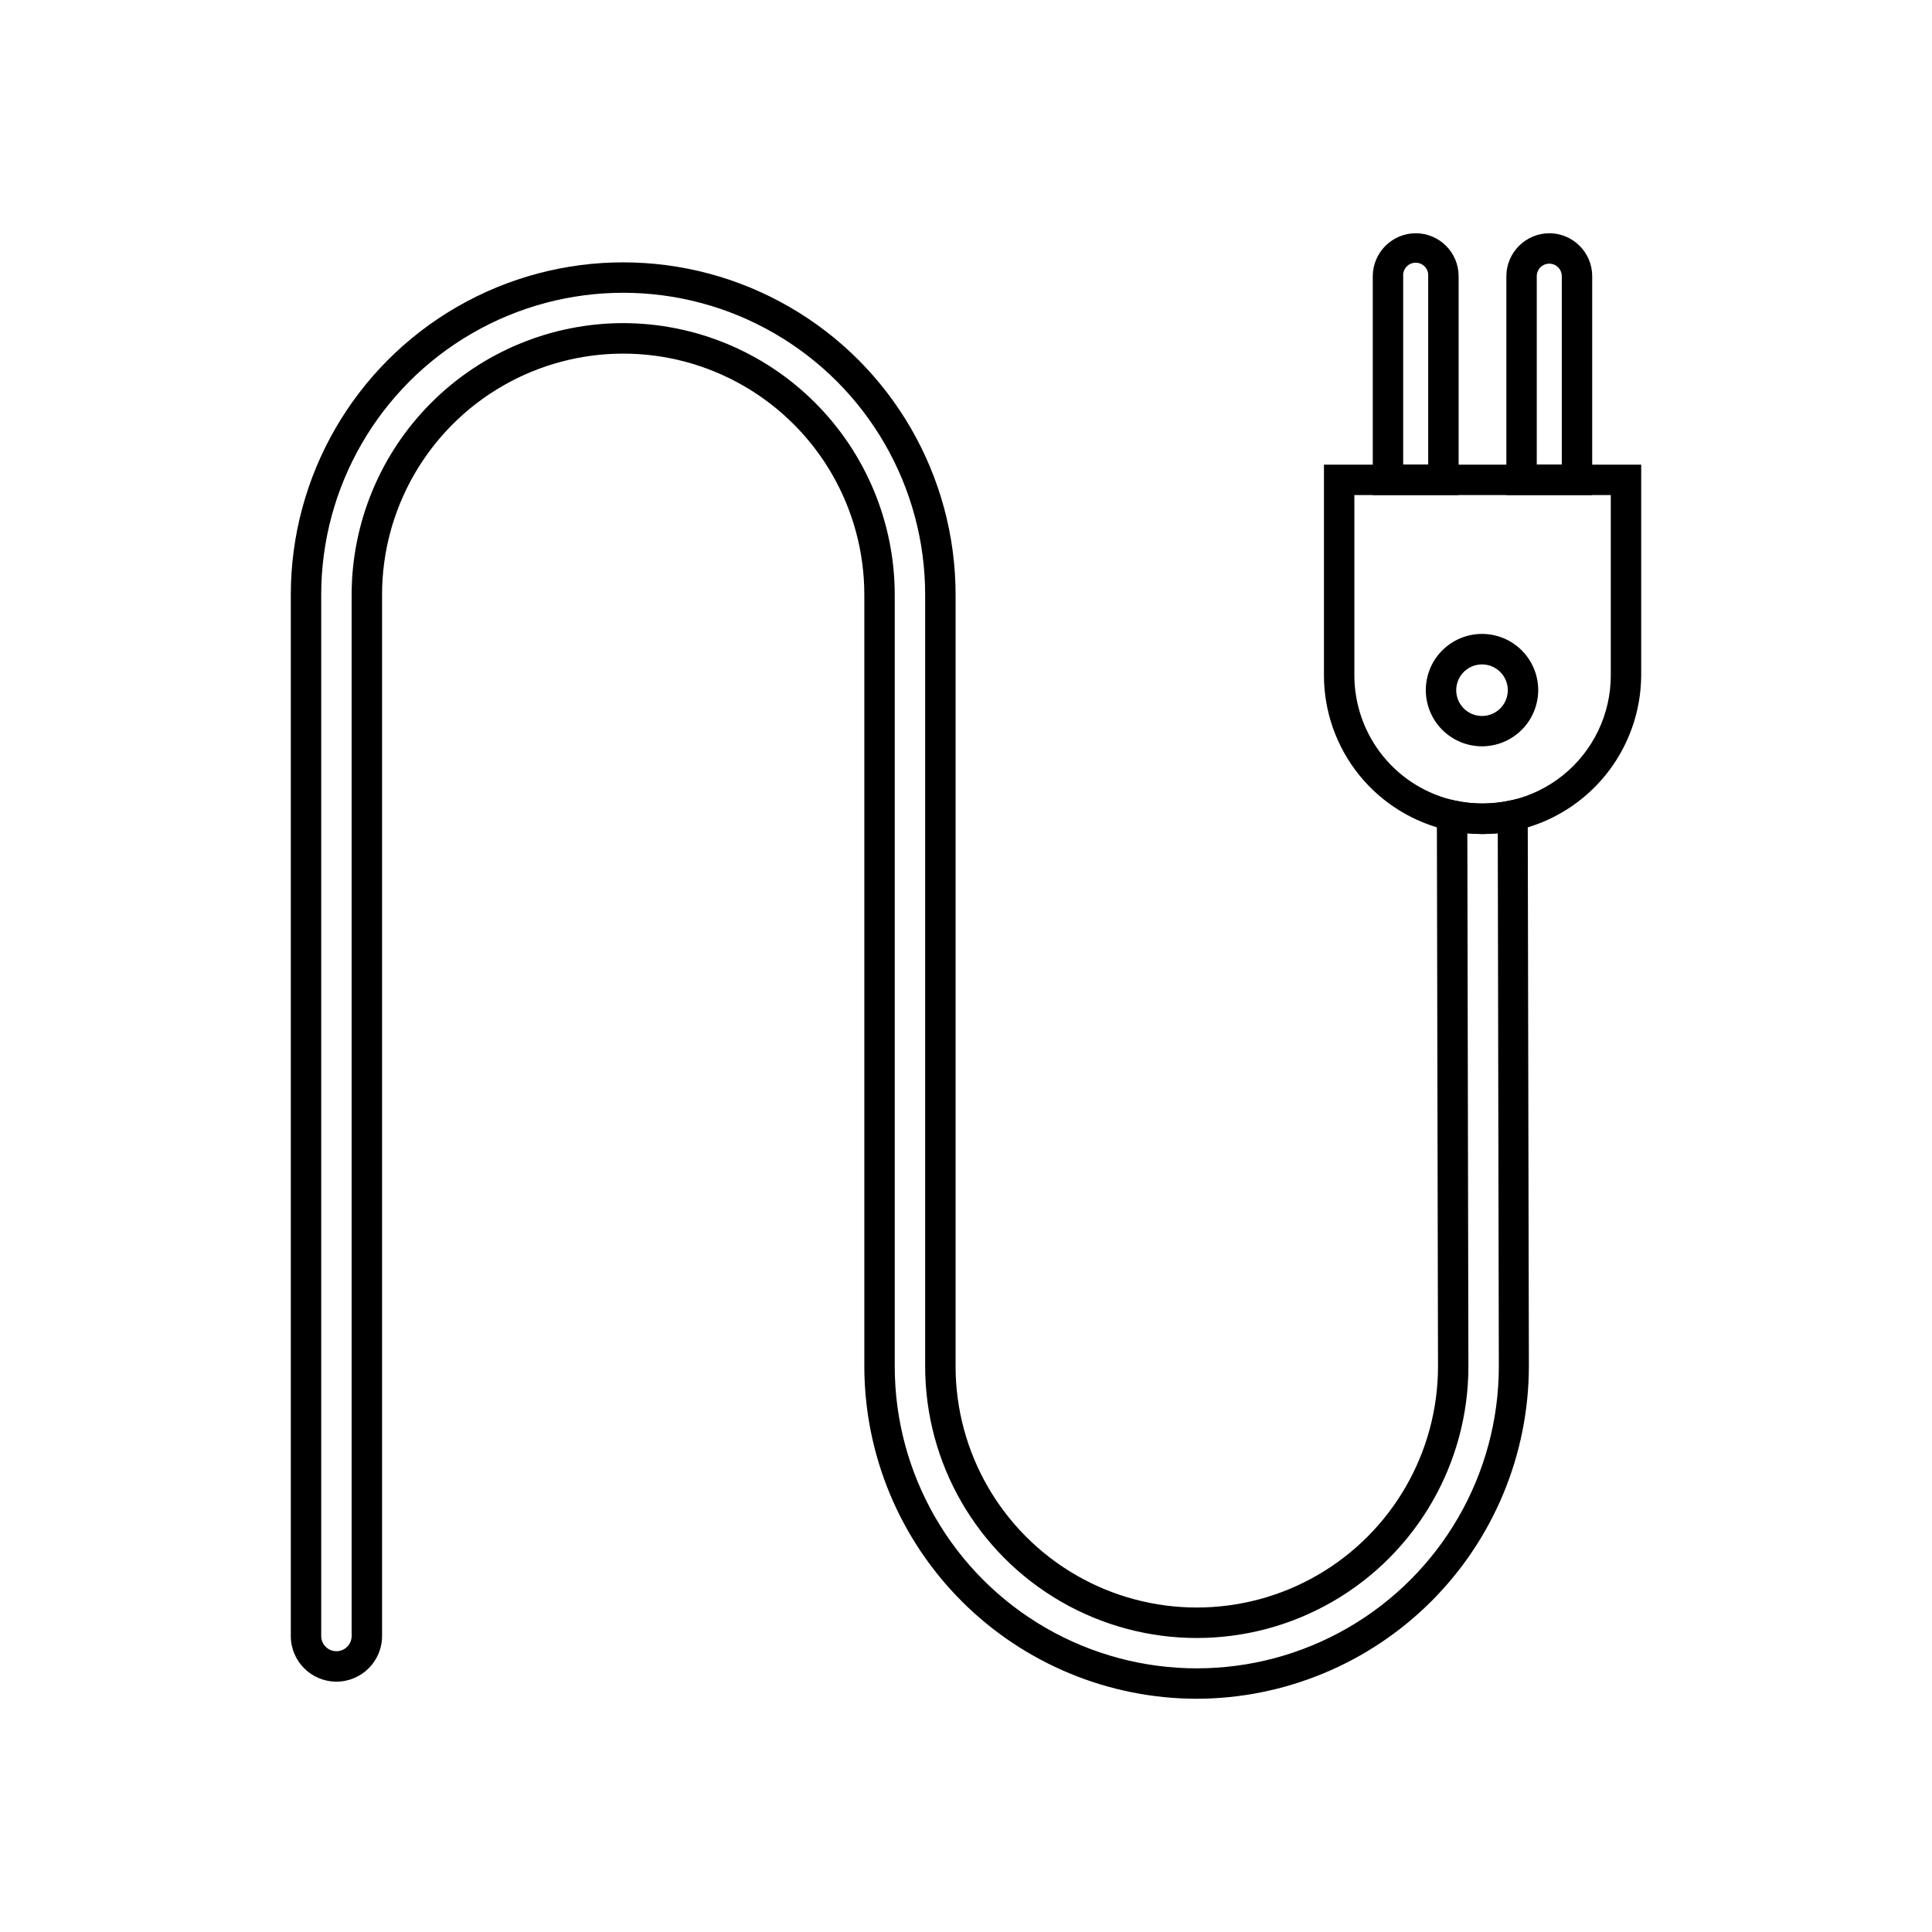 <?xml version="1.0" encoding="UTF-8"?>
<!-- Uploaded to: SVG Repo, www.svgrepo.com, Generator: SVG Repo Mixer Tools -->
<svg fill="#000000" width="800px" height="800px" version="1.1" viewBox="144 144 512 512" xmlns="http://www.w3.org/2000/svg">
 <g>
  <path d="m536.88 365.02c-2.973-0.012-5.938-0.32-8.848-0.93-9.387-2.035-17.797-7.223-23.832-14.695-6.031-7.477-9.328-16.789-9.34-26.395v-55.863h84.074v55.863c-0.055 9.594-3.367 18.879-9.395 26.344-6.027 7.461-14.41 12.652-23.773 14.727-2.922 0.625-5.902 0.941-8.887 0.949zm-33.957-89.82v47.801c0.008 7.762 2.672 15.285 7.547 21.324 4.875 6.035 11.668 10.227 19.254 11.867 10.035 2.168 20.516-0.32 28.504-6.766 7.992-6.445 12.641-16.16 12.648-26.426v-47.801z"/>
  <path d="m565.95 275.2h-22.75v-58c0.02-6.277 5.106-11.363 11.383-11.387 6.281 0.012 11.367 5.106 11.367 11.387zm-14.691-8.062h6.629v-49.938c0.008-0.879-0.34-1.727-0.961-2.348-0.617-0.625-1.461-0.977-2.344-0.977-0.883-0.004-1.73 0.344-2.356 0.969s-0.973 1.473-0.969 2.356z"/>
  <path d="m530.55 275.2h-22.754v-58c0.023-6.269 5.094-11.352 11.367-11.387 6.289 0 11.387 5.098 11.387 11.387zm-14.691-8.062h6.629v-49.938c0.074-0.922-0.246-1.836-0.875-2.516-0.629-0.68-1.512-1.066-2.441-1.066-0.926 0-1.809 0.387-2.438 1.066-0.633 0.68-0.949 1.594-0.875 2.516z"/>
  <path d="m461.14 594.19c-23.355-0.027-45.75-9.32-62.266-25.836-16.512-16.52-25.801-38.914-25.82-62.27v-204.47c0-22.828-12.18-43.926-31.953-55.34-19.77-11.414-44.129-11.414-63.902 0-19.77 11.414-31.949 32.512-31.949 55.34v275.95c0 6.676-5.414 12.09-12.094 12.09-6.676 0-12.09-5.414-12.09-12.09v-275.95c0-31.469 16.789-60.547 44.043-76.285 27.254-15.734 60.832-15.734 88.086 0 27.254 15.738 44.043 44.816 44.043 76.285v204.47c0 22.836 12.184 43.938 31.961 55.359 19.777 11.418 44.145 11.418 63.922 0 19.781-11.422 31.965-32.523 31.965-55.359l-0.301-145.1v-1.168l0.363-4.594 4.492 0.945c4.734 1.008 9.629 1.008 14.367 0l4.516-0.945 0.344 4.594v1.129l0.301 145.1v-0.004c-0.023 23.352-9.301 45.742-25.801 62.266-16.5 16.52-38.875 25.828-62.227 25.883zm-151.99-364.56c19.082 0.023 37.379 7.613 50.867 21.109 13.492 13.496 21.082 31.793 21.098 50.875v204.47c0 28.598 15.254 55.02 40.02 69.32 24.77 14.297 55.281 14.297 80.047 0 24.766-14.301 40.023-40.723 40.023-69.32l-0.281-141.25v-0.004c-2.684 0.262-5.383 0.262-8.062 0l0.281 141.27c0 25.715-13.719 49.48-35.992 62.34-22.27 12.859-49.711 12.859-71.984 0-22.27-12.859-35.992-36.625-35.992-62.34v-204.49c0-28.59-15.25-55.008-40.012-69.301-24.762-14.297-55.266-14.297-80.023 0-24.762 14.293-40.016 40.711-40.016 69.301v275.95c0 2.227 1.805 4.027 4.031 4.027s4.031-1.801 4.031-4.027v-275.95c0.016-19.082 7.602-37.379 21.094-50.875 13.492-13.496 31.789-21.086 50.871-21.109z"/>
  <path d="m536.77 341.78c-3.953 0.008-7.742-1.559-10.539-4.348-2.797-2.793-4.371-6.578-4.375-10.531-0.004-3.949 1.562-7.742 4.356-10.535 2.793-2.797 6.578-4.367 10.531-4.371 3.949 0 7.742 1.566 10.535 4.359 2.793 2.793 4.363 6.582 4.363 10.535-0.004 3.945-1.574 7.727-4.359 10.516-2.789 2.793-6.566 4.367-10.512 4.375zm0-21.703c-2.766-0.008-5.266 1.652-6.328 4.207s-0.48 5.5 1.477 7.457c1.957 1.953 4.898 2.539 7.453 1.477s4.219-3.562 4.211-6.328c-0.012-3.758-3.055-6.801-6.812-6.812z"/>
 </g>
</svg>